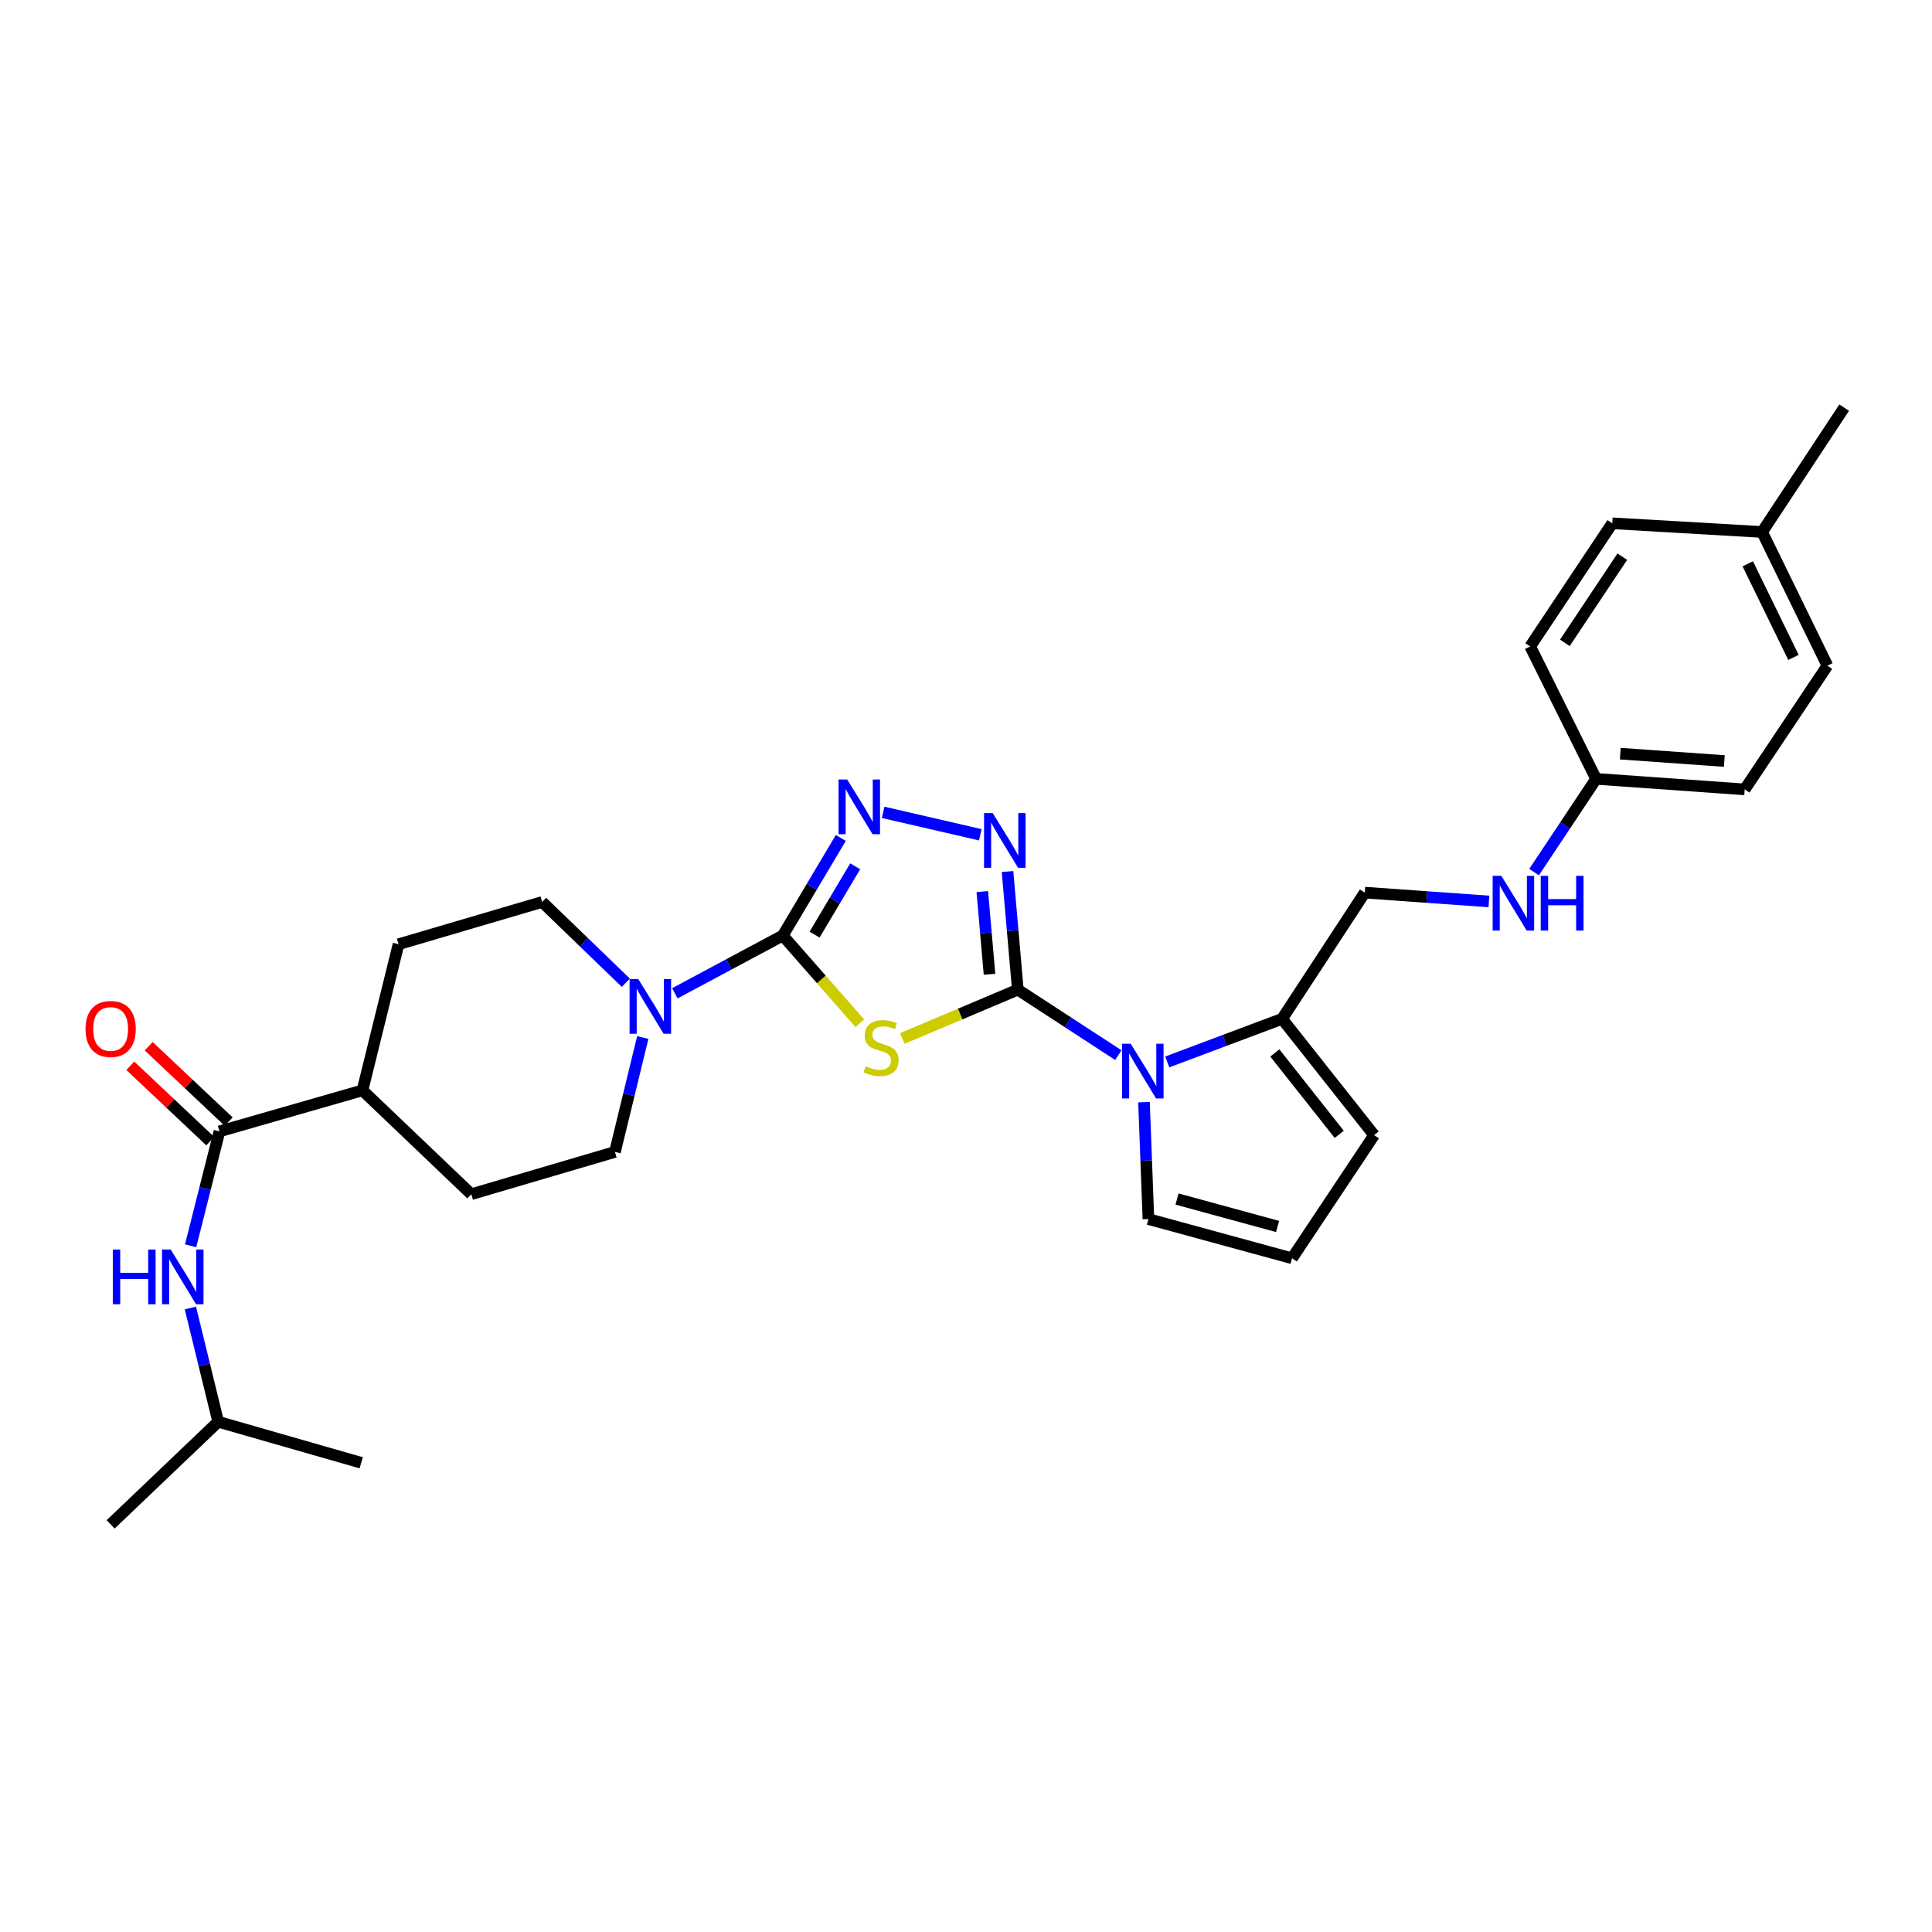 <?xml version='1.0' encoding='iso-8859-1'?>
<svg version='1.1' baseProfile='full'
              xmlns='http://www.w3.org/2000/svg'
                      xmlns:rdkit='http://www.rdkit.org/xml'
                      xmlns:xlink='http://www.w3.org/1999/xlink'
                  xml:space='preserve'
width='1000px' height='1000px' viewBox='0 0 1000 1000'>
<!-- END OF HEADER -->
<rect style='opacity:1.0;fill:#FFFFFF;stroke:none' width='1000' height='1000' x='0' y='0'> </rect>
<path class='bond-0' d='M 526.825,512.243 L 496.934,524.876' style='fill:none;fill-rule:evenodd;stroke:#000000;stroke-width:6px;stroke-linecap:butt;stroke-linejoin:miter;stroke-opacity:1' />
<path class='bond-0' d='M 496.934,524.876 L 467.042,537.509' style='fill:none;fill-rule:evenodd;stroke:#CCCC00;stroke-width:6px;stroke-linecap:butt;stroke-linejoin:miter;stroke-opacity:1' />
<path class='bond-2' d='M 526.825,512.243 L 524.156,481.671' style='fill:none;fill-rule:evenodd;stroke:#000000;stroke-width:6px;stroke-linecap:butt;stroke-linejoin:miter;stroke-opacity:1' />
<path class='bond-2' d='M 524.156,481.671 L 521.487,451.099' style='fill:none;fill-rule:evenodd;stroke:#0000FF;stroke-width:6px;stroke-linecap:butt;stroke-linejoin:miter;stroke-opacity:1' />
<path class='bond-2' d='M 512.174,504.28 L 510.305,482.88' style='fill:none;fill-rule:evenodd;stroke:#000000;stroke-width:6px;stroke-linecap:butt;stroke-linejoin:miter;stroke-opacity:1' />
<path class='bond-2' d='M 510.305,482.88 L 508.437,461.48' style='fill:none;fill-rule:evenodd;stroke:#0000FF;stroke-width:6px;stroke-linecap:butt;stroke-linejoin:miter;stroke-opacity:1' />
<path class='bond-3' d='M 526.825,512.243 L 552.835,529.191' style='fill:none;fill-rule:evenodd;stroke:#000000;stroke-width:6px;stroke-linecap:butt;stroke-linejoin:miter;stroke-opacity:1' />
<path class='bond-3' d='M 552.835,529.191 L 578.845,546.138' style='fill:none;fill-rule:evenodd;stroke:#0000FF;stroke-width:6px;stroke-linecap:butt;stroke-linejoin:miter;stroke-opacity:1' />
<path class='bond-1' d='M 445.033,529.622 L 425.105,506.925' style='fill:none;fill-rule:evenodd;stroke:#CCCC00;stroke-width:6px;stroke-linecap:butt;stroke-linejoin:miter;stroke-opacity:1' />
<path class='bond-1' d='M 425.105,506.925 L 405.177,484.227' style='fill:none;fill-rule:evenodd;stroke:#000000;stroke-width:6px;stroke-linecap:butt;stroke-linejoin:miter;stroke-opacity:1' />
<path class='bond-5' d='M 405.177,484.227 L 377.239,499.178' style='fill:none;fill-rule:evenodd;stroke:#000000;stroke-width:6px;stroke-linecap:butt;stroke-linejoin:miter;stroke-opacity:1' />
<path class='bond-5' d='M 377.239,499.178 L 349.301,514.129' style='fill:none;fill-rule:evenodd;stroke:#0000FF;stroke-width:6px;stroke-linecap:butt;stroke-linejoin:miter;stroke-opacity:1' />
<path class='bond-30' d='M 405.177,484.227 L 420.186,458.973' style='fill:none;fill-rule:evenodd;stroke:#000000;stroke-width:6px;stroke-linecap:butt;stroke-linejoin:miter;stroke-opacity:1' />
<path class='bond-30' d='M 420.186,458.973 L 435.196,433.718' style='fill:none;fill-rule:evenodd;stroke:#0000FF;stroke-width:6px;stroke-linecap:butt;stroke-linejoin:miter;stroke-opacity:1' />
<path class='bond-30' d='M 421.632,483.754 L 432.138,466.076' style='fill:none;fill-rule:evenodd;stroke:#000000;stroke-width:6px;stroke-linecap:butt;stroke-linejoin:miter;stroke-opacity:1' />
<path class='bond-30' d='M 432.138,466.076 L 442.645,448.398' style='fill:none;fill-rule:evenodd;stroke:#0000FF;stroke-width:6px;stroke-linecap:butt;stroke-linejoin:miter;stroke-opacity:1' />
<path class='bond-4' d='M 507.41,432.077 L 457.111,420.47' style='fill:none;fill-rule:evenodd;stroke:#0000FF;stroke-width:6px;stroke-linecap:butt;stroke-linejoin:miter;stroke-opacity:1' />
<path class='bond-7' d='M 604.18,549.643 L 633.893,538.497' style='fill:none;fill-rule:evenodd;stroke:#0000FF;stroke-width:6px;stroke-linecap:butt;stroke-linejoin:miter;stroke-opacity:1' />
<path class='bond-7' d='M 633.893,538.497 L 663.606,527.351' style='fill:none;fill-rule:evenodd;stroke:#000000;stroke-width:6px;stroke-linecap:butt;stroke-linejoin:miter;stroke-opacity:1' />
<path class='bond-9' d='M 592.125,570.47 L 593.272,600.729' style='fill:none;fill-rule:evenodd;stroke:#0000FF;stroke-width:6px;stroke-linecap:butt;stroke-linejoin:miter;stroke-opacity:1' />
<path class='bond-9' d='M 593.272,600.729 L 594.42,630.987' style='fill:none;fill-rule:evenodd;stroke:#000000;stroke-width:6px;stroke-linecap:butt;stroke-linejoin:miter;stroke-opacity:1' />
<path class='bond-13' d='M 323.931,508.667 L 302.281,487.761' style='fill:none;fill-rule:evenodd;stroke:#0000FF;stroke-width:6px;stroke-linecap:butt;stroke-linejoin:miter;stroke-opacity:1' />
<path class='bond-13' d='M 302.281,487.761 L 280.632,466.855' style='fill:none;fill-rule:evenodd;stroke:#000000;stroke-width:6px;stroke-linecap:butt;stroke-linejoin:miter;stroke-opacity:1' />
<path class='bond-14' d='M 332.701,537.015 L 325.498,566.625' style='fill:none;fill-rule:evenodd;stroke:#0000FF;stroke-width:6px;stroke-linecap:butt;stroke-linejoin:miter;stroke-opacity:1' />
<path class='bond-14' d='M 325.498,566.625 L 318.295,596.236' style='fill:none;fill-rule:evenodd;stroke:#000000;stroke-width:6px;stroke-linecap:butt;stroke-linejoin:miter;stroke-opacity:1' />
<path class='bond-6' d='M 113.603,585.607 L 187.609,564.366' style='fill:none;fill-rule:evenodd;stroke:#000000;stroke-width:6px;stroke-linecap:butt;stroke-linejoin:miter;stroke-opacity:1' />
<path class='bond-8' d='M 113.603,585.607 L 106.134,615.212' style='fill:none;fill-rule:evenodd;stroke:#000000;stroke-width:6px;stroke-linecap:butt;stroke-linejoin:miter;stroke-opacity:1' />
<path class='bond-8' d='M 106.134,615.212 L 98.664,644.817' style='fill:none;fill-rule:evenodd;stroke:#0000FF;stroke-width:6px;stroke-linecap:butt;stroke-linejoin:miter;stroke-opacity:1' />
<path class='bond-16' d='M 118.372,580.549 L 97.673,561.039' style='fill:none;fill-rule:evenodd;stroke:#000000;stroke-width:6px;stroke-linecap:butt;stroke-linejoin:miter;stroke-opacity:1' />
<path class='bond-16' d='M 97.673,561.039 L 76.974,541.53' style='fill:none;fill-rule:evenodd;stroke:#FF0000;stroke-width:6px;stroke-linecap:butt;stroke-linejoin:miter;stroke-opacity:1' />
<path class='bond-16' d='M 108.835,590.666 L 88.136,571.157' style='fill:none;fill-rule:evenodd;stroke:#000000;stroke-width:6px;stroke-linecap:butt;stroke-linejoin:miter;stroke-opacity:1' />
<path class='bond-16' d='M 88.136,571.157 L 67.438,551.647' style='fill:none;fill-rule:evenodd;stroke:#FF0000;stroke-width:6px;stroke-linecap:butt;stroke-linejoin:miter;stroke-opacity:1' />
<path class='bond-12' d='M 663.606,527.351 L 711.233,587.538' style='fill:none;fill-rule:evenodd;stroke:#000000;stroke-width:6px;stroke-linecap:butt;stroke-linejoin:miter;stroke-opacity:1' />
<path class='bond-12' d='M 659.847,545.007 L 693.186,587.138' style='fill:none;fill-rule:evenodd;stroke:#000000;stroke-width:6px;stroke-linecap:butt;stroke-linejoin:miter;stroke-opacity:1' />
<path class='bond-15' d='M 663.606,527.351 L 706.405,462.02' style='fill:none;fill-rule:evenodd;stroke:#000000;stroke-width:6px;stroke-linecap:butt;stroke-linejoin:miter;stroke-opacity:1' />
<path class='bond-26' d='M 98.537,677.008 L 105.738,706.453' style='fill:none;fill-rule:evenodd;stroke:#0000FF;stroke-width:6px;stroke-linecap:butt;stroke-linejoin:miter;stroke-opacity:1' />
<path class='bond-26' d='M 105.738,706.453 L 112.939,735.897' style='fill:none;fill-rule:evenodd;stroke:#000000;stroke-width:6px;stroke-linecap:butt;stroke-linejoin:miter;stroke-opacity:1' />
<path class='bond-10' d='M 594.42,630.987 L 668.765,651.279' style='fill:none;fill-rule:evenodd;stroke:#000000;stroke-width:6px;stroke-linecap:butt;stroke-linejoin:miter;stroke-opacity:1' />
<path class='bond-10' d='M 609.232,620.618 L 661.274,634.822' style='fill:none;fill-rule:evenodd;stroke:#000000;stroke-width:6px;stroke-linecap:butt;stroke-linejoin:miter;stroke-opacity:1' />
<path class='bond-31' d='M 668.765,651.279 L 711.233,587.538' style='fill:none;fill-rule:evenodd;stroke:#000000;stroke-width:6px;stroke-linecap:butt;stroke-linejoin:miter;stroke-opacity:1' />
<path class='bond-11' d='M 187.609,564.366 L 243.942,618.119' style='fill:none;fill-rule:evenodd;stroke:#000000;stroke-width:6px;stroke-linecap:butt;stroke-linejoin:miter;stroke-opacity:1' />
<path class='bond-32' d='M 187.609,564.366 L 206.286,488.73' style='fill:none;fill-rule:evenodd;stroke:#000000;stroke-width:6px;stroke-linecap:butt;stroke-linejoin:miter;stroke-opacity:1' />
<path class='bond-18' d='M 280.632,466.855 L 206.286,488.73' style='fill:none;fill-rule:evenodd;stroke:#000000;stroke-width:6px;stroke-linecap:butt;stroke-linejoin:miter;stroke-opacity:1' />
<path class='bond-19' d='M 318.295,596.236 L 243.942,618.119' style='fill:none;fill-rule:evenodd;stroke:#000000;stroke-width:6px;stroke-linecap:butt;stroke-linejoin:miter;stroke-opacity:1' />
<path class='bond-17' d='M 706.405,462.02 L 738.538,464.304' style='fill:none;fill-rule:evenodd;stroke:#000000;stroke-width:6px;stroke-linecap:butt;stroke-linejoin:miter;stroke-opacity:1' />
<path class='bond-17' d='M 738.538,464.304 L 770.67,466.588' style='fill:none;fill-rule:evenodd;stroke:#0000FF;stroke-width:6px;stroke-linecap:butt;stroke-linejoin:miter;stroke-opacity:1' />
<path class='bond-20' d='M 794.041,451.397 L 810.09,427.268' style='fill:none;fill-rule:evenodd;stroke:#0000FF;stroke-width:6px;stroke-linecap:butt;stroke-linejoin:miter;stroke-opacity:1' />
<path class='bond-20' d='M 810.09,427.268 L 826.138,403.138' style='fill:none;fill-rule:evenodd;stroke:#000000;stroke-width:6px;stroke-linecap:butt;stroke-linejoin:miter;stroke-opacity:1' />
<path class='bond-22' d='M 826.138,403.138 L 792.028,334.594' style='fill:none;fill-rule:evenodd;stroke:#000000;stroke-width:6px;stroke-linecap:butt;stroke-linejoin:miter;stroke-opacity:1' />
<path class='bond-23' d='M 826.138,403.138 L 903.056,408.592' style='fill:none;fill-rule:evenodd;stroke:#000000;stroke-width:6px;stroke-linecap:butt;stroke-linejoin:miter;stroke-opacity:1' />
<path class='bond-23' d='M 838.659,390.088 L 892.502,393.905' style='fill:none;fill-rule:evenodd;stroke:#000000;stroke-width:6px;stroke-linecap:butt;stroke-linejoin:miter;stroke-opacity:1' />
<path class='bond-21' d='M 912.07,275.357 L 945.856,344.543' style='fill:none;fill-rule:evenodd;stroke:#000000;stroke-width:6px;stroke-linecap:butt;stroke-linejoin:miter;stroke-opacity:1' />
<path class='bond-21' d='M 904.644,291.836 L 928.294,340.266' style='fill:none;fill-rule:evenodd;stroke:#000000;stroke-width:6px;stroke-linecap:butt;stroke-linejoin:miter;stroke-opacity:1' />
<path class='bond-27' d='M 912.07,275.357 L 954.545,210.991' style='fill:none;fill-rule:evenodd;stroke:#000000;stroke-width:6px;stroke-linecap:butt;stroke-linejoin:miter;stroke-opacity:1' />
<path class='bond-33' d='M 912.07,275.357 L 834.511,270.854' style='fill:none;fill-rule:evenodd;stroke:#000000;stroke-width:6px;stroke-linecap:butt;stroke-linejoin:miter;stroke-opacity:1' />
<path class='bond-25' d='M 792.028,334.594 L 834.511,270.854' style='fill:none;fill-rule:evenodd;stroke:#000000;stroke-width:6px;stroke-linecap:butt;stroke-linejoin:miter;stroke-opacity:1' />
<path class='bond-25' d='M 809.97,332.744 L 839.708,288.126' style='fill:none;fill-rule:evenodd;stroke:#000000;stroke-width:6px;stroke-linecap:butt;stroke-linejoin:miter;stroke-opacity:1' />
<path class='bond-24' d='M 903.056,408.592 L 945.856,344.543' style='fill:none;fill-rule:evenodd;stroke:#000000;stroke-width:6px;stroke-linecap:butt;stroke-linejoin:miter;stroke-opacity:1' />
<path class='bond-28' d='M 112.939,735.897 L 57.271,789.009' style='fill:none;fill-rule:evenodd;stroke:#000000;stroke-width:6px;stroke-linecap:butt;stroke-linejoin:miter;stroke-opacity:1' />
<path class='bond-29' d='M 112.939,735.897 L 186.968,757.139' style='fill:none;fill-rule:evenodd;stroke:#000000;stroke-width:6px;stroke-linecap:butt;stroke-linejoin:miter;stroke-opacity:1' />
<path  class='atom-1' d='M 448.041 551.879
Q 448.361 551.999, 449.681 552.559
Q 451.001 553.119, 452.441 553.479
Q 453.921 553.799, 455.361 553.799
Q 458.041 553.799, 459.601 552.519
Q 461.161 551.199, 461.161 548.919
Q 461.161 547.359, 460.361 546.399
Q 459.601 545.439, 458.401 544.919
Q 457.201 544.399, 455.201 543.799
Q 452.681 543.039, 451.161 542.319
Q 449.681 541.599, 448.601 540.079
Q 447.561 538.559, 447.561 535.999
Q 447.561 532.439, 449.961 530.239
Q 452.401 528.039, 457.201 528.039
Q 460.481 528.039, 464.201 529.599
L 463.281 532.679
Q 459.881 531.279, 457.321 531.279
Q 454.561 531.279, 453.041 532.439
Q 451.521 533.559, 451.561 535.519
Q 451.561 537.039, 452.321 537.959
Q 453.121 538.879, 454.241 539.399
Q 455.401 539.919, 457.321 540.519
Q 459.881 541.319, 461.401 542.119
Q 462.921 542.919, 464.001 544.559
Q 465.121 546.159, 465.121 548.919
Q 465.121 552.839, 462.481 554.959
Q 459.881 557.039, 455.521 557.039
Q 453.001 557.039, 451.081 556.479
Q 449.201 555.959, 446.961 555.039
L 448.041 551.879
' fill='#CCCC00'/>
<path  class='atom-3' d='M 513.822 420.841
L 523.102 435.841
Q 524.022 437.321, 525.502 440.001
Q 526.982 442.681, 527.062 442.841
L 527.062 420.841
L 530.822 420.841
L 530.822 449.161
L 526.942 449.161
L 516.982 432.761
Q 515.822 430.841, 514.582 428.641
Q 513.382 426.441, 513.022 425.761
L 513.022 449.161
L 509.342 449.161
L 509.342 420.841
L 513.822 420.841
' fill='#0000FF'/>
<path  class='atom-4' d='M 585.255 540.234
L 594.535 555.234
Q 595.455 556.714, 596.935 559.394
Q 598.415 562.074, 598.495 562.234
L 598.495 540.234
L 602.255 540.234
L 602.255 568.554
L 598.375 568.554
L 588.415 552.154
Q 587.255 550.234, 586.015 548.034
Q 584.815 545.834, 584.455 545.154
L 584.455 568.554
L 580.775 568.554
L 580.775 540.234
L 585.255 540.234
' fill='#0000FF'/>
<path  class='atom-5' d='M 438.503 403.461
L 447.783 418.461
Q 448.703 419.941, 450.183 422.621
Q 451.663 425.301, 451.743 425.461
L 451.743 403.461
L 455.503 403.461
L 455.503 431.781
L 451.623 431.781
L 441.663 415.381
Q 440.503 413.461, 439.263 411.261
Q 438.063 409.061, 437.703 408.381
L 437.703 431.781
L 434.023 431.781
L 434.023 403.461
L 438.503 403.461
' fill='#0000FF'/>
<path  class='atom-6' d='M 330.357 506.757
L 339.637 521.757
Q 340.557 523.237, 342.037 525.917
Q 343.517 528.597, 343.597 528.757
L 343.597 506.757
L 347.357 506.757
L 347.357 535.077
L 343.477 535.077
L 333.517 518.677
Q 332.357 516.757, 331.117 514.557
Q 329.917 512.357, 329.557 511.677
L 329.557 535.077
L 325.877 535.077
L 325.877 506.757
L 330.357 506.757
' fill='#0000FF'/>
<path  class='atom-9' d='M 58.382 646.758
L 62.222 646.758
L 62.222 658.798
L 76.702 658.798
L 76.702 646.758
L 80.542 646.758
L 80.542 675.078
L 76.702 675.078
L 76.702 661.998
L 62.222 661.998
L 62.222 675.078
L 58.382 675.078
L 58.382 646.758
' fill='#0000FF'/>
<path  class='atom-9' d='M 88.342 646.758
L 97.622 661.758
Q 98.542 663.238, 100.022 665.918
Q 101.502 668.598, 101.582 668.758
L 101.582 646.758
L 105.342 646.758
L 105.342 675.078
L 101.462 675.078
L 91.502 658.678
Q 90.342 656.758, 89.102 654.558
Q 87.902 652.358, 87.542 651.678
L 87.542 675.078
L 83.862 675.078
L 83.862 646.758
L 88.342 646.758
' fill='#0000FF'/>
<path  class='atom-17' d='M 44.271 532.591
Q 44.271 525.791, 47.631 521.991
Q 50.991 518.191, 57.271 518.191
Q 63.551 518.191, 66.911 521.991
Q 70.271 525.791, 70.271 532.591
Q 70.271 539.471, 66.871 543.391
Q 63.471 547.271, 57.271 547.271
Q 51.031 547.271, 47.631 543.391
Q 44.271 539.511, 44.271 532.591
M 57.271 544.071
Q 61.591 544.071, 63.911 541.191
Q 66.271 538.271, 66.271 532.591
Q 66.271 527.031, 63.911 524.231
Q 61.591 521.391, 57.271 521.391
Q 52.951 521.391, 50.591 524.191
Q 48.271 526.991, 48.271 532.591
Q 48.271 538.311, 50.591 541.191
Q 52.951 544.071, 57.271 544.071
' fill='#FF0000'/>
<path  class='atom-18' d='M 777.078 453.329
L 786.358 468.329
Q 787.278 469.809, 788.758 472.489
Q 790.238 475.169, 790.318 475.329
L 790.318 453.329
L 794.078 453.329
L 794.078 481.649
L 790.198 481.649
L 780.238 465.249
Q 779.078 463.329, 777.838 461.129
Q 776.638 458.929, 776.278 458.249
L 776.278 481.649
L 772.598 481.649
L 772.598 453.329
L 777.078 453.329
' fill='#0000FF'/>
<path  class='atom-18' d='M 797.478 453.329
L 801.318 453.329
L 801.318 465.369
L 815.798 465.369
L 815.798 453.329
L 819.638 453.329
L 819.638 481.649
L 815.798 481.649
L 815.798 468.569
L 801.318 468.569
L 801.318 481.649
L 797.478 481.649
L 797.478 453.329
' fill='#0000FF'/>
</svg>
